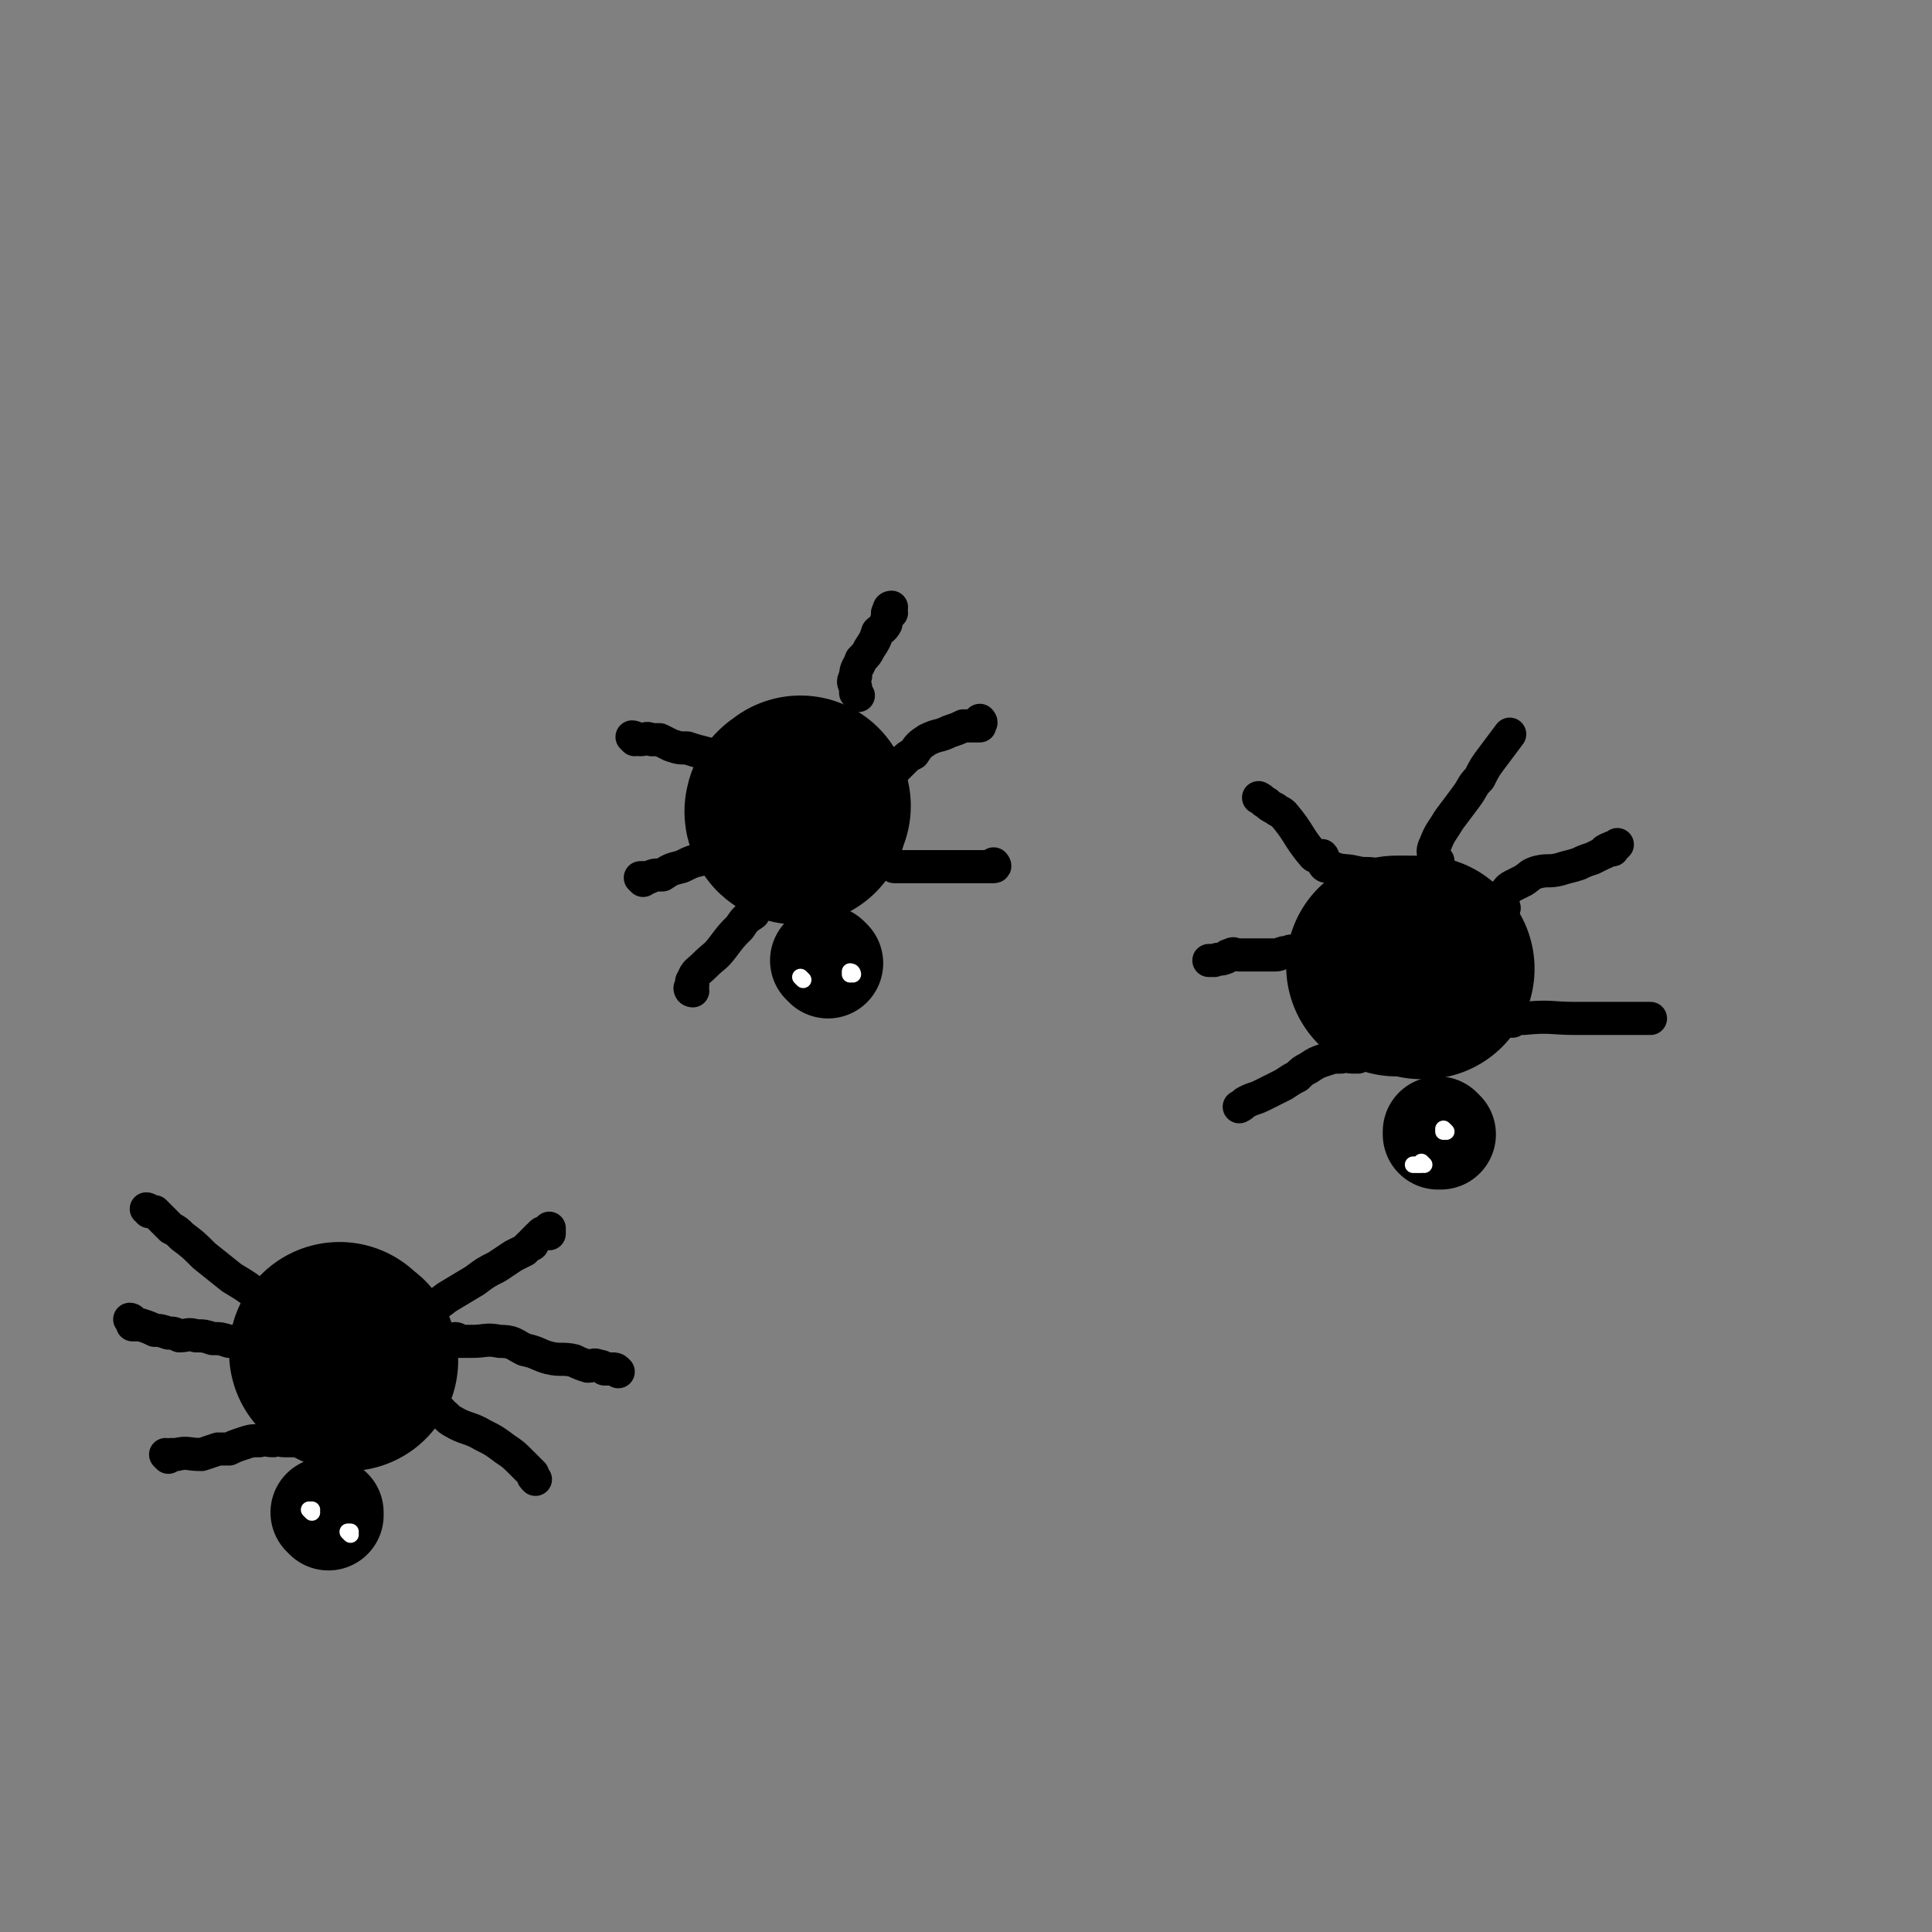 <svg viewBox='0 0 700 700' version='1.1' xmlns='http://www.w3.org/2000/svg' xmlns:xlink='http://www.w3.org/1999/xlink'><rect x="0" y="0" width="700" height="700" fill="#808080" stroke="none"/><g fill='none' stroke='#000000' stroke-width='80' stroke-linecap='round' stroke-linejoin='round'><path d='M289,295c0,0 -1,-1 -1,-1 0,0 0,0 1,1 0,0 0,0 0,0 0,0 -1,0 -1,-1 0,-1 1,-1 2,-2 '/></g>
<g fill='none' stroke='#000000' stroke-width='40' stroke-linecap='round' stroke-linejoin='round'><path d='M300,349c0,0 -1,-1 -1,-1 0,0 0,0 1,1 0,0 0,0 0,0 0,0 -1,-1 -1,-1 0,0 0,0 1,1 0,0 0,0 0,0 0,0 -1,-1 -1,-1 '/></g>
<g fill='none' stroke='#000000' stroke-width='12' stroke-linecap='round' stroke-linejoin='round'><path d='M317,283c0,0 -1,-1 -1,-1 0,0 0,0 1,1 0,0 0,0 0,0 0,0 -1,-1 -1,-1 0,0 0,0 1,1 0,0 0,0 0,0 0,0 -1,-1 -1,-1 0,0 0,1 1,1 0,0 0,-1 1,-1 1,-1 1,0 2,0 2,-1 2,-1 4,-3 1,-1 1,-1 3,-3 2,-2 2,-2 4,-3 2,-3 2,-3 5,-5 4,-2 4,-1 8,-3 3,-1 3,-1 5,-2 2,0 2,0 4,0 1,0 1,0 2,0 0,0 0,-1 0,-1 0,0 0,0 0,0 1,0 0,-1 0,-1 0,0 0,0 0,1 0,0 0,0 0,0 '/><path d='M324,314c0,0 -1,-1 -1,-1 0,0 0,0 1,1 0,0 0,0 0,0 0,0 -1,-1 -1,-1 0,0 0,0 1,1 0,0 0,0 0,0 0,0 0,0 0,0 1,0 1,0 2,0 2,0 2,0 4,0 4,0 4,0 8,0 4,0 4,0 9,0 3,0 3,0 7,0 2,0 2,0 4,0 1,0 1,0 2,0 0,0 0,0 0,0 0,0 0,0 0,0 1,0 0,-1 0,-1 0,0 0,0 0,1 0,0 0,0 0,0 1,0 0,-1 0,-1 0,0 0,0 0,1 '/><path d='M311,252c0,0 -1,-1 -1,-1 0,0 0,0 1,1 0,0 0,0 0,0 0,0 -1,-1 -1,-1 0,0 0,0 1,1 0,0 0,0 0,0 0,0 -1,-1 -1,-1 0,0 0,0 1,1 0,0 0,0 0,0 0,0 -1,-1 -1,-1 0,0 0,0 1,1 0,0 0,0 0,0 0,0 -1,-1 -1,-1 0,0 1,1 1,1 -1,-1 -1,-2 -1,-3 -1,-2 -1,-2 0,-4 0,-3 1,-3 2,-6 2,-2 2,-2 3,-4 2,-3 2,-3 3,-6 1,-1 2,-1 3,-3 0,-1 0,-1 1,-3 0,0 0,0 0,0 0,-1 -1,-1 0,-1 0,-1 0,0 1,0 0,0 0,0 0,0 0,0 0,0 0,0 0,0 -1,0 -1,-1 0,0 0,-1 1,-1 '/><path d='M230,268c0,0 -1,-1 -1,-1 0,0 0,0 1,1 0,0 0,0 0,0 0,0 -1,-1 -1,-1 0,0 0,0 1,1 0,0 0,0 0,0 0,0 -1,-1 -1,-1 1,0 2,1 3,1 2,0 2,-1 4,0 2,0 2,0 3,0 2,1 2,1 4,2 3,1 3,1 6,1 3,1 3,1 7,2 4,1 4,1 8,1 3,1 4,1 7,2 3,1 2,2 5,3 2,1 3,1 5,2 0,0 0,1 0,2 1,0 1,0 2,0 0,0 0,0 0,0 0,0 0,0 0,0 0,0 -1,-1 -1,-1 0,0 0,0 1,1 '/><path d='M233,319c0,0 -1,-1 -1,-1 0,0 0,0 1,1 0,0 0,0 0,0 0,0 -1,-1 -1,-1 0,0 0,0 1,1 0,0 0,0 0,0 0,0 -1,-1 -1,-1 0,0 1,0 1,0 1,0 1,0 2,0 2,-1 2,-1 5,-1 3,-2 3,-2 7,-3 4,-2 4,-2 9,-3 4,-2 4,-2 8,-3 2,-1 2,-1 5,-2 1,0 1,0 2,0 0,0 0,0 1,0 0,0 1,0 1,0 0,-1 0,-1 0,-1 0,0 0,0 0,0 0,0 -1,-1 -1,-1 0,0 0,0 1,1 0,0 0,0 0,0 0,0 -1,-1 -1,-1 0,0 0,0 1,1 0,0 0,0 0,0 0,0 -1,-1 -1,-1 0,0 0,1 1,1 0,0 0,0 0,0 1,0 1,0 2,0 0,0 0,0 0,0 0,0 0,0 1,0 0,0 0,0 0,0 0,0 -1,-1 -1,-1 0,0 0,0 1,1 0,0 0,0 0,0 '/><path d='M251,359c0,0 -1,-1 -1,-1 0,0 0,0 1,1 0,0 0,0 0,0 0,0 -1,-1 -1,-1 0,0 0,0 1,1 0,0 0,0 0,0 0,0 -1,0 -1,-1 0,0 1,0 1,-1 0,-1 -1,-1 0,-2 1,-3 2,-3 4,-5 4,-4 4,-3 7,-7 3,-4 3,-4 6,-7 2,-3 2,-3 5,-5 1,-2 1,-2 2,-4 1,-2 1,-2 2,-3 0,-1 0,-1 1,-1 0,0 0,0 0,0 0,-1 0,-1 0,-2 1,-1 1,-1 1,-3 '/></g>
<g fill='none' stroke='#000000' stroke-width='80' stroke-linecap='round' stroke-linejoin='round'><path d='M516,351c0,0 -1,-1 -1,-1 0,0 1,1 0,1 -2,-1 -2,-1 -5,-1 -1,0 -1,0 -2,0 -1,0 -1,0 -2,0 0,0 0,0 0,0 '/></g>
<g fill='none' stroke='#000000' stroke-width='40' stroke-linecap='round' stroke-linejoin='round'><path d='M522,411c0,0 -1,-1 -1,-1 0,0 0,0 0,1 0,0 0,0 0,0 1,0 0,-1 0,-1 0,0 0,0 0,1 0,0 0,0 0,0 1,0 0,-1 0,-1 '/></g>
<g fill='none' stroke='#000000' stroke-width='12' stroke-linecap='round' stroke-linejoin='round'><path d='M545,329c0,0 -1,-1 -1,-1 0,0 0,0 0,1 0,0 0,0 0,0 1,0 0,0 0,-1 0,-1 0,-2 0,-3 0,-1 1,-1 1,-1 1,-1 1,-2 3,-3 2,-1 2,-1 4,-2 3,-2 2,-2 5,-3 4,-1 4,0 8,-1 3,-1 4,-1 7,-2 2,-1 2,-1 5,-2 2,-1 2,-1 4,-2 1,0 0,-1 1,-1 1,-1 1,0 2,0 0,0 0,0 0,0 0,0 0,0 0,0 1,0 0,-1 0,-1 0,0 0,1 0,1 1,-1 1,-1 2,-2 '/><path d='M548,370c0,0 -2,-1 -1,-1 1,0 2,0 5,0 10,-1 10,0 19,0 4,0 4,0 7,0 3,0 3,0 6,0 3,0 3,0 5,0 3,0 3,0 5,0 1,0 1,0 2,0 1,0 1,0 1,0 1,0 0,0 0,0 0,0 0,0 0,0 1,0 1,0 1,0 0,0 0,0 0,0 '/><path d='M492,383c0,0 -1,-1 -1,-1 0,0 0,0 0,1 0,0 0,0 0,0 0,0 0,0 -1,0 -2,0 -2,-1 -4,0 -3,0 -3,0 -6,1 -3,1 -3,1 -6,3 -2,1 -2,1 -4,3 -2,1 -2,1 -5,3 -2,1 -2,1 -4,2 -2,1 -2,1 -4,2 -2,1 -3,1 -5,2 -2,1 -1,1 -3,2 0,0 0,0 0,0 0,0 0,0 0,0 '/><path d='M496,344c0,0 -1,-1 -1,-1 0,0 0,1 0,1 0,0 -1,0 -1,0 -2,0 -2,0 -3,0 -4,0 -4,-1 -7,0 -3,0 -3,1 -6,1 -2,0 -2,0 -3,0 -3,0 -3,0 -5,0 -2,0 -2,-1 -3,0 -3,0 -3,1 -5,1 -3,0 -4,0 -7,0 -3,0 -3,0 -6,0 -2,0 -2,-1 -3,0 -2,0 -1,1 -2,1 -2,1 -2,0 -4,1 -1,0 -1,0 -2,0 '/><path d='M503,320c0,0 -1,-1 -1,-1 0,0 0,0 0,1 0,0 0,0 0,0 1,0 0,0 0,-1 -2,-1 -2,-1 -3,-2 -4,-1 -4,0 -8,-1 -4,-1 -5,0 -9,-2 -2,0 -2,0 -3,-2 0,0 1,-1 0,-2 -1,0 -2,1 -3,0 -6,-7 -5,-8 -11,-15 -1,-1 -2,-1 -3,-2 -2,-1 -2,-1 -3,-2 -2,-1 -1,-1 -3,-2 '/><path d='M521,312c0,0 -1,-1 -1,-1 0,0 0,0 0,1 0,0 0,0 0,0 1,0 0,-1 0,-1 0,0 0,0 0,1 0,0 0,0 0,0 1,0 0,0 0,-1 -1,-2 -1,-3 0,-5 2,-5 2,-4 5,-9 3,-4 3,-4 6,-8 3,-4 2,-4 5,-7 2,-4 2,-4 5,-8 3,-4 3,-4 6,-8 '/></g>
<g fill='none' stroke='#FFFFFF' stroke-width='6' stroke-linecap='round' stroke-linejoin='round'><path d='M291,355c0,0 -1,-1 -1,-1 0,0 0,0 1,1 0,0 0,0 0,0 0,0 -1,-1 -1,-1 0,0 0,0 1,1 '/><path d='M309,353c0,0 -1,-1 -1,-1 0,0 0,0 1,1 0,0 0,0 0,0 0,0 0,-1 -1,-1 0,0 0,0 0,1 '/><path d='M524,410c0,0 -1,-1 -1,-1 0,0 0,0 0,1 0,0 0,0 0,0 1,0 0,-1 0,-1 0,0 0,0 0,1 0,0 0,0 0,0 1,0 0,-1 0,-1 0,0 0,0 0,1 0,0 0,0 0,0 '/><path d='M516,422c0,0 -1,-1 -1,-1 0,0 0,0 0,1 0,0 0,0 0,0 1,0 0,-1 0,-1 0,0 0,0 0,1 0,0 0,0 0,0 -1,0 -1,0 -3,0 0,0 0,0 0,0 '/></g>
<g fill='none' stroke='#000000' stroke-width='80' stroke-linecap='round' stroke-linejoin='round'><path d='M126,493c0,0 -1,-1 -1,-1 0,0 1,0 1,1 0,0 0,0 0,0 0,0 0,0 -1,-1 -1,-1 -1,-1 -2,-2 '/></g>
<g fill='none' stroke='#000000' stroke-width='40' stroke-linecap='round' stroke-linejoin='round'><path d='M119,549c0,0 -1,-1 -1,-1 0,0 1,0 1,0 0,0 0,0 0,0 0,1 -1,0 -1,0 0,0 1,0 1,0 '/></g>
<g fill='none' stroke='#000000' stroke-width='12' stroke-linecap='round' stroke-linejoin='round'><path d='M152,477c0,0 -1,-1 -1,-1 0,0 1,0 1,1 0,0 0,0 0,0 0,-1 0,-1 0,-1 1,0 1,0 2,0 4,-3 4,-3 8,-6 5,-3 5,-3 10,-6 4,-3 4,-3 8,-5 3,-2 3,-2 6,-4 2,-1 2,-1 4,-2 1,-1 1,-1 2,-2 1,0 1,0 1,-1 1,-1 1,-1 2,-2 1,0 1,-1 1,-1 1,-1 1,0 2,0 0,0 0,0 1,0 0,0 0,0 0,0 0,-1 0,-1 0,-2 '/><path d='M166,486c0,0 -1,-1 -1,-1 0,0 1,0 1,1 0,0 0,0 0,0 0,0 -1,-1 -1,-1 0,0 1,0 1,1 0,0 0,0 0,0 0,0 -1,-1 -1,-1 0,0 1,0 1,1 0,0 0,0 0,0 2,0 2,0 5,0 5,0 5,-1 10,0 5,0 5,1 9,3 5,1 5,2 9,3 4,1 5,0 9,1 2,1 2,1 5,2 2,0 2,-1 4,0 1,0 1,0 2,1 1,0 1,0 3,0 1,0 1,0 2,1 '/><path d='M160,512c0,0 -1,-1 -1,-1 0,0 1,0 1,1 0,0 0,0 0,0 0,0 -1,-1 -1,-1 0,0 0,0 1,1 2,1 2,2 4,3 5,3 6,2 11,5 4,2 4,2 8,5 3,2 3,2 6,5 2,2 2,2 4,4 0,1 0,1 1,2 '/><path d='M54,439c0,0 0,-1 -1,-1 0,0 1,0 1,1 0,0 0,0 0,0 0,0 0,-1 1,0 0,0 0,0 1,0 1,1 1,1 3,3 1,1 1,1 3,3 2,1 2,1 4,3 4,3 4,3 8,7 5,4 5,4 10,8 5,3 5,3 9,6 3,2 3,2 6,4 '/><path d='M48,479c0,0 0,-1 -1,-1 0,0 1,0 1,1 0,0 0,0 0,0 0,0 0,-1 -1,-1 0,0 1,0 1,1 0,0 0,0 0,0 0,0 0,-1 -1,-1 0,0 1,0 1,1 0,0 0,0 0,0 0,0 0,0 0,1 1,0 2,0 3,0 3,1 3,1 5,2 2,0 2,0 5,1 2,0 2,0 4,1 3,0 3,-1 6,0 3,0 3,0 6,1 3,0 3,0 6,1 3,0 3,0 5,0 2,0 2,0 5,0 1,0 1,-1 3,0 2,0 2,0 3,0 2,1 2,1 4,3 '/><path d='M61,528c0,0 0,-1 -1,-1 0,0 1,0 1,1 0,0 0,0 0,0 0,0 0,-1 -1,-1 0,0 1,0 1,1 0,0 0,0 0,0 0,0 0,-1 -1,-1 0,0 1,1 1,1 1,-1 1,-1 1,-1 1,0 1,0 2,0 4,-1 4,0 9,0 3,-1 3,-1 6,-2 2,0 2,0 4,0 2,-1 2,-1 5,-2 3,-1 3,-1 6,-1 2,-1 2,0 5,0 2,-1 2,0 4,0 4,0 4,0 7,0 0,0 0,0 1,0 0,0 0,0 1,0 '/></g>
<g fill='none' stroke='#FFFFFF' stroke-width='6' stroke-linecap='round' stroke-linejoin='round'><path d='M113,548c0,0 -1,-1 -1,-1 0,0 1,0 1,0 0,0 0,0 0,0 0,1 -1,0 -1,0 0,0 1,0 1,0 0,0 0,0 0,0 '/><path d='M127,556c0,0 -1,-1 -1,-1 0,0 1,0 1,0 0,0 0,0 0,0 0,1 -1,0 -1,0 0,0 1,0 1,0 '/></g>
</svg>